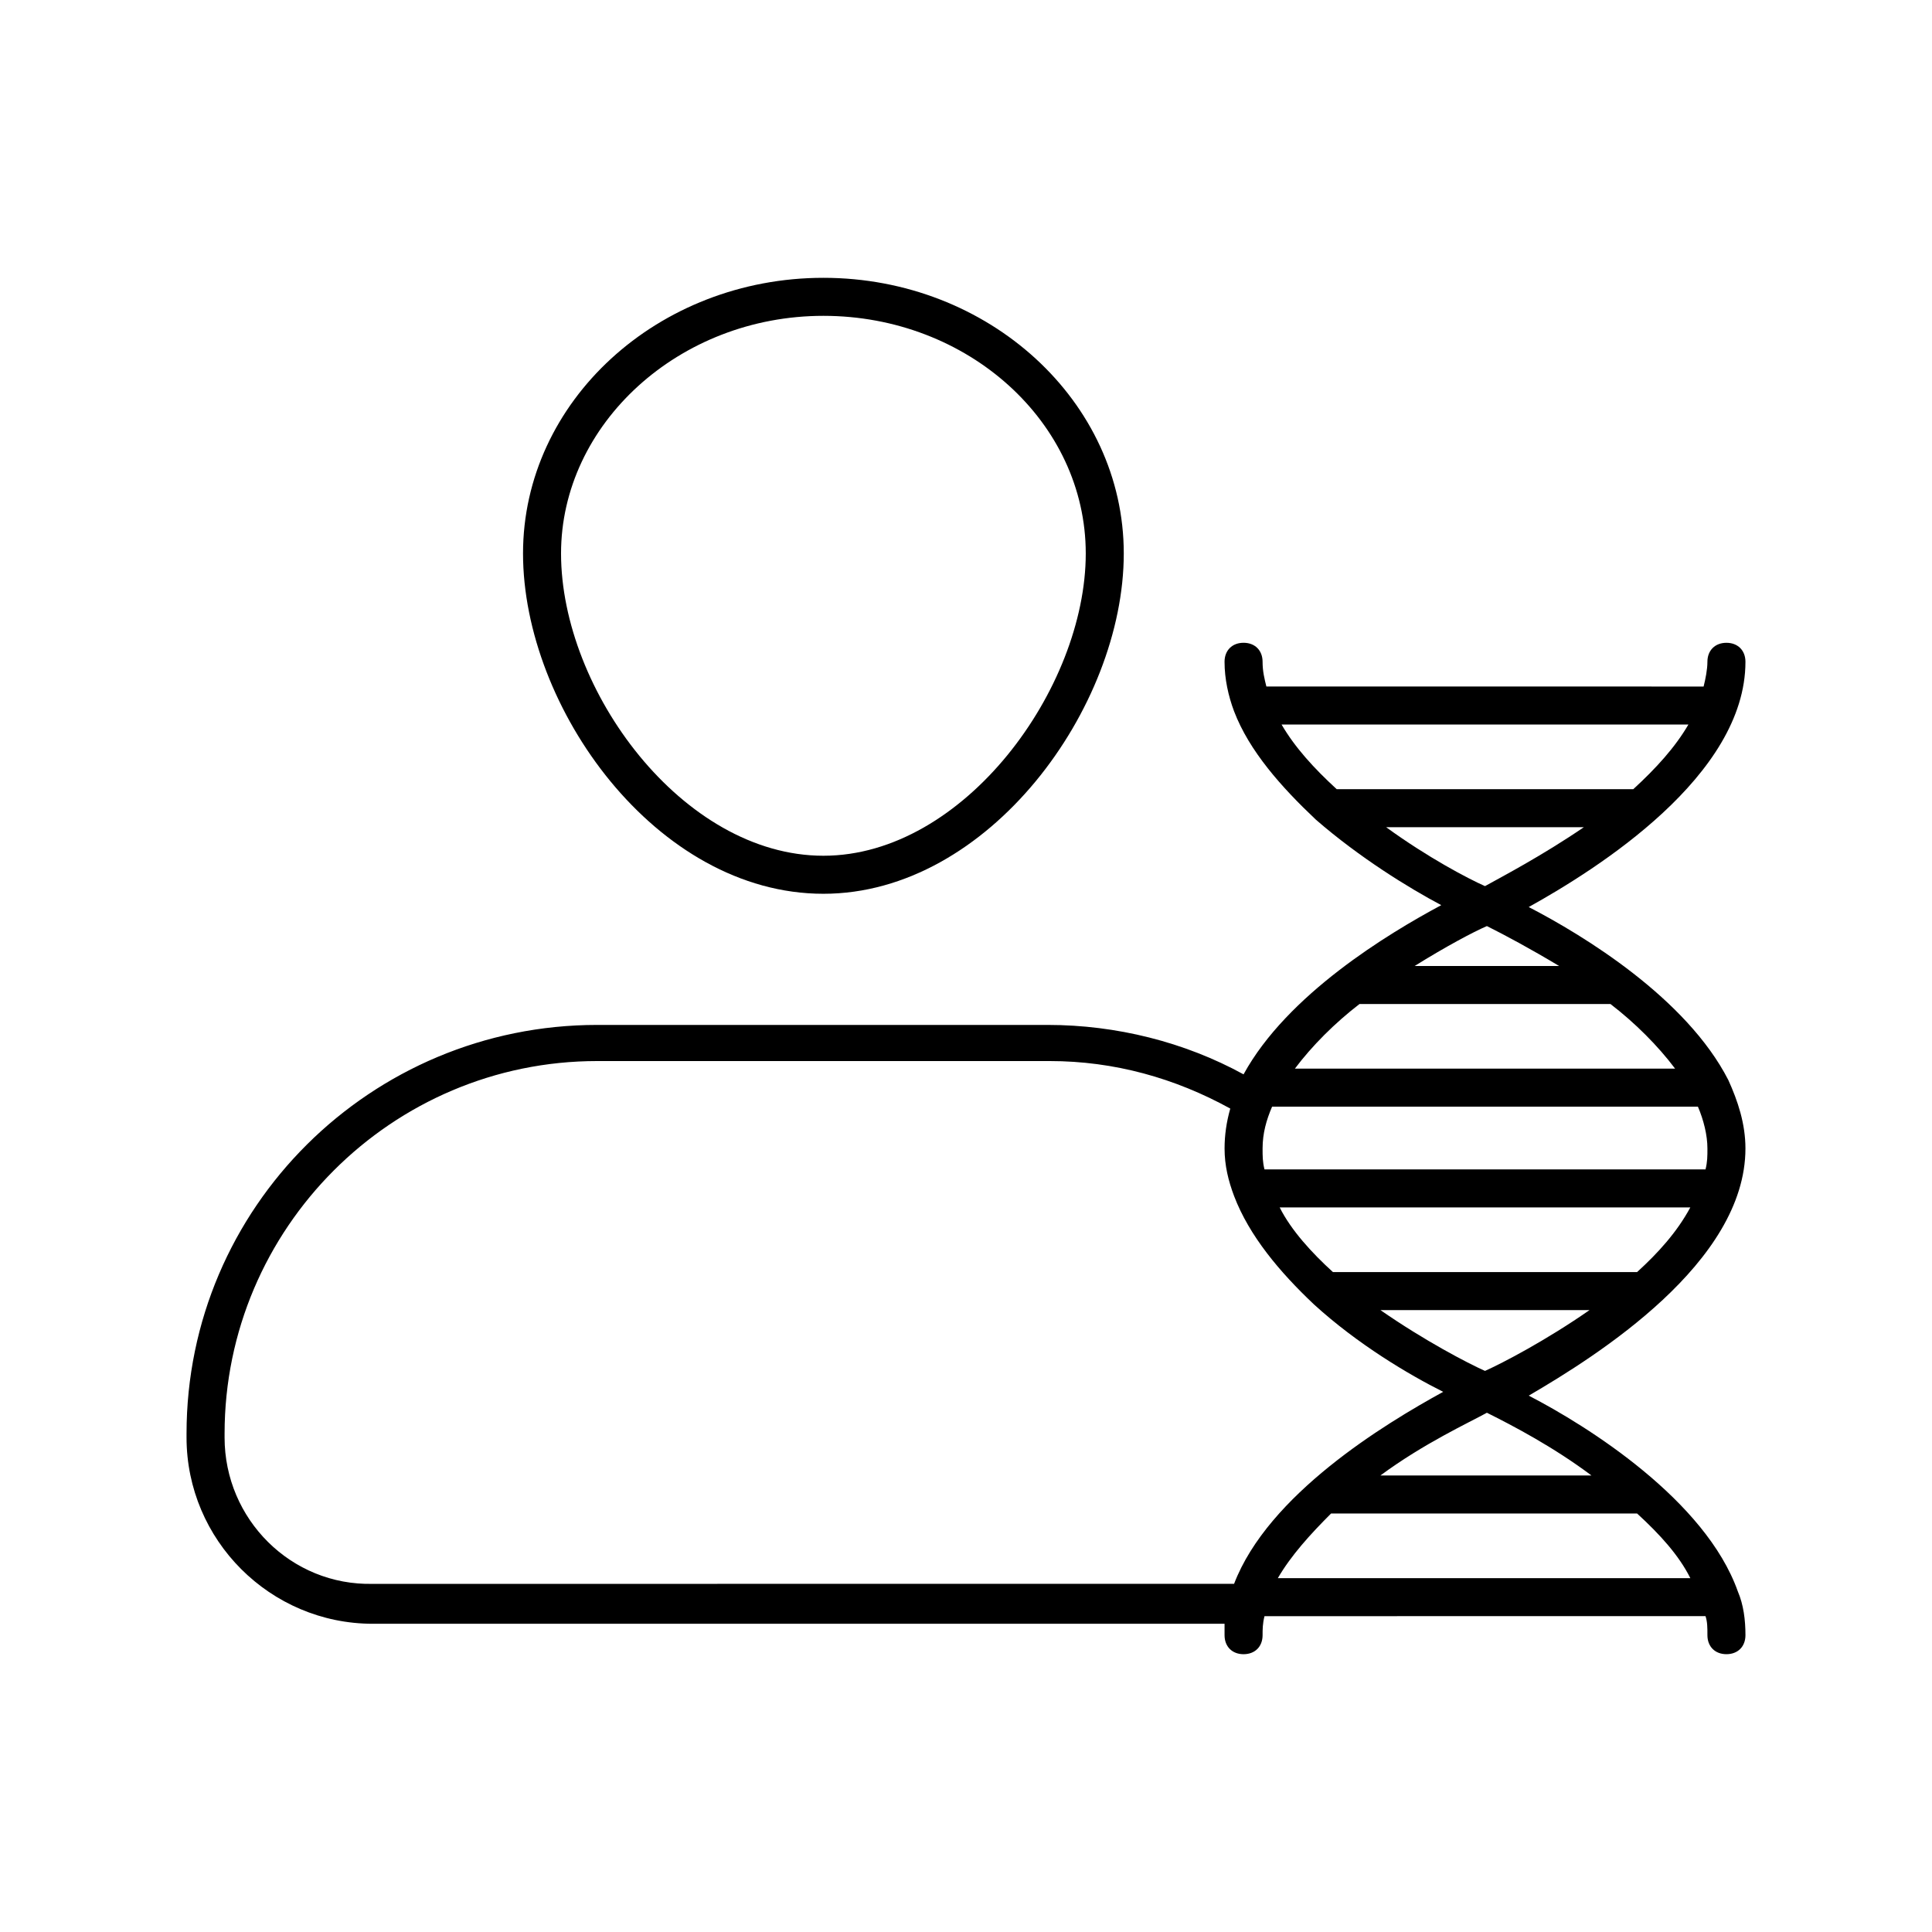 <?xml version="1.0" encoding="UTF-8"?>
<!-- Uploaded to: SVG Repo, www.svgrepo.com, Generator: SVG Repo Mixer Tools -->
<svg fill="#000000" width="800px" height="800px" version="1.1" viewBox="144 144 512 512" xmlns="http://www.w3.org/2000/svg">
 <g>
  <path d="m362.21 380.86c43.832 0 79.602-49.375 79.602-90.184 0-40.305-35.77-73.051-79.602-73.051-43.832 0-79.602 32.746-79.602 73.051 0 40.809 35.27 90.184 79.602 90.184zm0-153.16c38.289 0 69.527 28.215 69.527 62.977 0 35.77-32.242 80.105-69.527 80.105-37.281 0-69.527-43.832-69.527-80.105 0.004-34.258 31.238-62.977 69.527-62.977z"/>
  <path d="m606.56 448.36c0-6.551-2.016-12.594-4.535-18.137-11.082-21.664-38.289-38.289-52.898-45.848 18.137-10.074 57.434-34.762 57.434-64.988 0-3.023-2.016-5.039-5.039-5.039-3.023 0-5.039 2.016-5.039 5.039 0 2.016-0.504 4.535-1.008 6.551l-60.957-0.004h-54.914c-0.504-2.016-1.008-4.031-1.008-6.551 0-3.023-2.016-5.039-5.039-5.039-3.023 0-5.039 2.016-5.039 5.039 0 4.535 1.008 9.07 2.519 13.098 4.031 10.578 12.594 20.152 21.664 28.719 11.586 10.078 24.688 18.137 33.25 22.672-14.105 7.559-40.809 23.68-52.395 44.84-15.617-8.566-33.754-13.098-51.891-13.098h-119.41c-59.953 0-108.82 48.363-108.82 108.32v1.008c0 27.207 22.168 49.375 49.375 49.375h225.71v3.023c0 3.023 2.016 5.039 5.039 5.039 3.023 0 5.039-2.016 5.039-5.039 0-1.512 0-3.023 0.504-5.039l41.812-0.004h75.066c0.504 1.512 0.504 3.023 0.504 5.039 0 3.023 2.016 5.039 5.039 5.039 3.023 0 5.039-2.016 5.039-5.039 0-4.031-0.504-8.062-2.016-11.586-8.566-24.184-39.801-43.832-55.418-51.891 18.133-10.582 57.43-35.27 57.43-65.5zm-28.715 32.75h-80.609c-5.543-5.039-11.082-11.082-14.105-17.129h108.82c-3.527 6.547-8.562 12.09-14.105 17.129zm-43.328 53.906h-24.688c11.586-8.566 23.68-14.105 28.215-16.625 7.055 3.527 17.633 9.07 27.711 16.625zm-24.688-43.832h55.422c-11.586 8.062-23.176 14.105-27.711 16.121-4.535-2.016-16.121-8.059-27.711-16.121zm11.086-53.906h73.051c1.512 3.527 2.519 7.559 2.519 11.082 0 2.016 0 3.527-0.504 5.543h-116.88c-0.504-2.016-0.504-3.527-0.504-5.543 0-4.031 1.008-7.559 2.519-11.082zm13.602-37.281h-15.617c8.062-5.039 15.617-9.07 19.145-10.578 5.039 2.519 11.586 6.047 19.145 10.578zm-13.602-36.781h42.824c-11.082 7.559-21.664 13.098-26.199 15.617-4.535-2.016-15.113-7.559-26.199-15.617zm-37.281-27.203h107.81c-3.527 6.047-8.566 11.586-14.609 17.129h-78.594c-6.047-5.543-11.086-11.086-14.609-17.129zm20.652 74.059h66.504c6.551 5.039 12.594 11.082 17.129 17.129h-100.76c4.531-6.043 10.578-12.09 17.125-17.129zm-300.77 114.87v-1.008c0-54.41 44.336-98.746 98.746-98.746h119.91c17.129 0 33.25 4.535 47.863 12.594-1.008 3.527-1.512 7.055-1.512 10.578 0 4.535 1.008 8.566 2.519 12.594 4.031 10.578 12.09 20.152 21.16 28.719 11.586 10.578 25.191 18.641 34.258 23.176-15.617 8.566-46.352 27.207-55.418 50.883l-228.23 0.008c-21.664 0.504-39.297-17.133-39.297-38.797zm388.44 37.285h-109.32c3.527-6.047 8.566-11.586 14.105-17.129h81.113c6.047 5.539 11.082 11.082 14.105 17.129z"/>
 </g>
</svg>